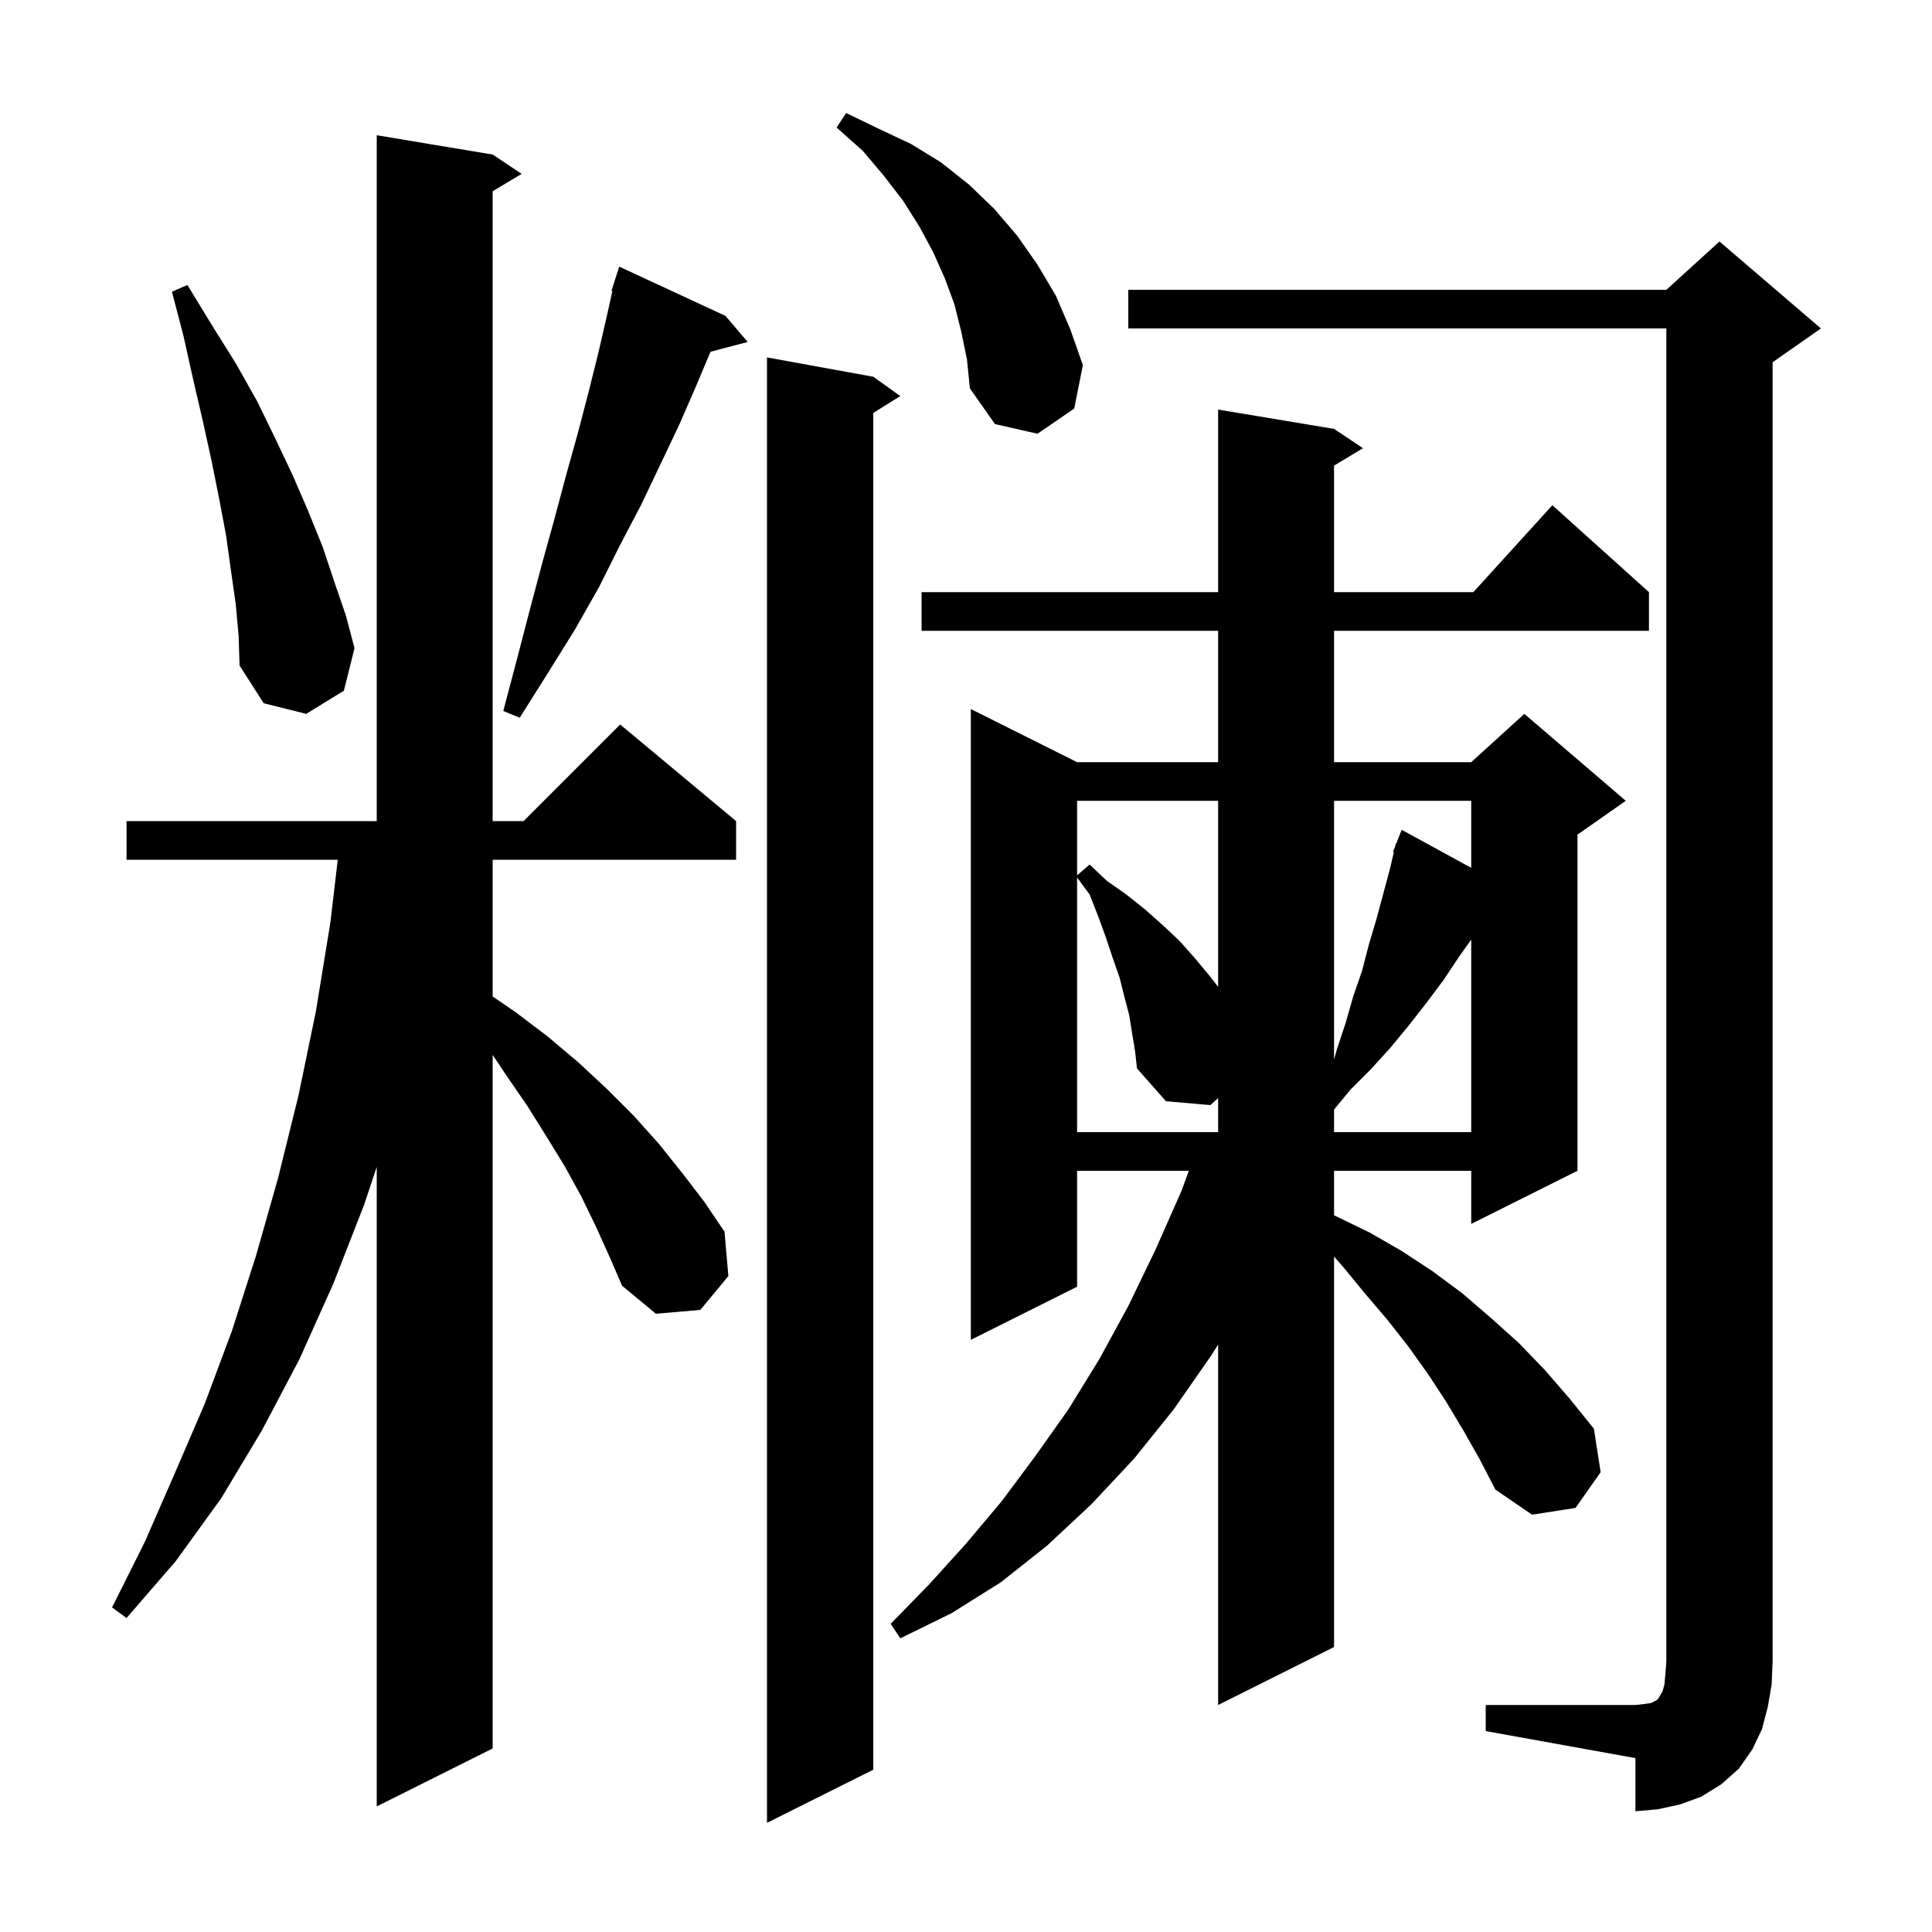 <svg xmlns="http://www.w3.org/2000/svg" xmlns:xlink="http://www.w3.org/1999/xlink" version="1.1" baseProfile="full" viewBox="0 0 200 200" width="200" height="200"><g fill="currentColor"><path d="M 90.4 39.0 L 93.2 41.0 L 90.4 42.75 L 90.4 183.2 L 79.4 188.7 L 79.4 37.0 Z M 153.8 176.5 L 169.3 176.5 L 170.2 176.4 L 170.9 176.3 L 171.5 176.0 L 171.7 175.8 L 171.8 175.6 L 172.1 175.1 L 172.3 174.4 L 172.4 173.3 L 172.5 172.0 L 172.5 34.0 L 116.8 34.0 L 116.8 30.0 L 172.5 30.0 L 178.0 25.0 L 188.5 34.0 L 183.5 37.5 L 183.5 172.0 L 183.4 174.4 L 183.0 176.7 L 182.4 179.0 L 181.4 181.1 L 180.0 183.1 L 178.2 184.7 L 176.1 186.0 L 173.9 186.8 L 171.6 187.3 L 169.3 187.5 L 169.3 182.0 L 153.8 179.2 Z M 61.7 127.0 L 60.2 123.9 L 58.5 120.8 L 56.6 117.7 L 54.6 114.5 L 52.4 111.3 L 51.0 109.2 L 51.0 181.0 L 39.0 187.0 L 39.0 120.8 L 37.7 124.7 L 34.5 132.9 L 31.0 140.7 L 27.1 148.1 L 22.9 155.1 L 18.2 161.6 L 13.1 167.5 L 11.6 166.4 L 15.0 159.6 L 18.1 152.5 L 21.2 145.3 L 24.0 137.8 L 26.5 130.0 L 28.8 121.9 L 30.9 113.4 L 32.7 104.7 L 34.2 95.5 L 34.965 89.0 L 13.1 89.0 L 13.1 85.0 L 39.0 85.0 L 39.0 14.0 L 51.0 16.0 L 54.0 18.0 L 51.0 19.8 L 51.0 85.0 L 54.2 85.0 L 64.2 75.0 L 76.2 85.0 L 76.2 89.0 L 51.0 89.0 L 51.0 103.154 L 53.4 104.8 L 56.7 107.3 L 59.9 110.0 L 62.8 112.7 L 65.6 115.5 L 68.2 118.4 L 70.6 121.4 L 72.9 124.4 L 75.0 127.5 L 75.4 132.1 L 72.5 135.6 L 67.9 136.0 L 64.4 133.1 L 63.1 130.1 Z M 151.5 148.1 L 149.7 145.1 L 147.8 142.2 L 145.8 139.4 L 143.6 136.6 L 141.3 133.9 L 139.0 131.1 L 138.1 130.088 L 138.1 170.5 L 126.1 176.5 L 126.1 139.184 L 125.4 140.3 L 121.5 145.9 L 117.4 151.0 L 113.0 155.7 L 108.4 160.0 L 103.6 163.8 L 98.5 167.0 L 93.2 169.6 L 92.2 168.1 L 96.2 164.0 L 100.0 159.8 L 103.7 155.4 L 107.2 150.7 L 110.6 145.9 L 113.8 140.7 L 116.8 135.2 L 119.6 129.4 L 122.3 123.3 L 123.068 121.2 L 111.5 121.2 L 111.5 133.2 L 100.5 138.7 L 100.5 73.4 L 111.5 78.9 L 126.1 78.9 L 126.1 65.3 L 95.4 65.3 L 95.4 61.3 L 126.1 61.3 L 126.1 42.4 L 138.1 44.4 L 141.1 46.4 L 138.1 48.2 L 138.1 61.3 L 152.518 61.3 L 160.7 52.3 L 170.7 61.3 L 170.7 65.3 L 138.1 65.3 L 138.1 78.9 L 152.3 78.9 L 157.8 73.9 L 168.3 82.9 L 163.3 86.4 L 163.3 121.2 L 152.3 126.7 L 152.3 121.2 L 138.1 121.2 L 138.1 125.809 L 138.3 125.9 L 141.8 127.6 L 145.1 129.5 L 148.3 131.6 L 151.4 133.9 L 154.3 136.4 L 157.2 139.0 L 159.9 141.8 L 162.5 144.8 L 165.0 147.9 L 165.7 152.4 L 163.1 156.1 L 158.6 156.8 L 154.8 154.2 L 153.2 151.1 Z M 117.2 107.0 L 116.9 105.1 L 116.4 103.2 L 115.9 101.2 L 115.2 99.2 L 114.5 97.1 L 113.7 94.9 L 112.8 92.6 L 111.5 90.836 L 111.5 117.2 L 126.1 117.2 L 126.1 113.671 L 125.3 114.4 L 120.7 114.0 L 117.7 110.6 L 117.5 108.8 Z M 151.0 99.1 L 149.4 101.5 L 147.6 103.9 L 145.8 106.2 L 143.9 108.5 L 141.9 110.7 L 139.8 112.8 L 138.1 114.858 L 138.1 117.2 L 152.3 117.2 L 152.3 97.265 Z M 138.1 82.9 L 138.1 109.688 L 138.4 108.6 L 139.3 105.9 L 140.1 103.1 L 141.0 100.5 L 141.7 97.8 L 142.5 95.1 L 143.9 89.9 L 144.286 88.226 L 144.2 88.2 L 144.425 87.625 L 144.5 87.3 L 144.545 87.318 L 145.1 85.9 L 152.3 89.84 L 152.3 82.9 Z M 111.5 82.9 L 111.5 90.614 L 112.8 89.5 L 114.6 91.2 L 116.6 92.6 L 118.6 94.2 L 120.4 95.8 L 122.1 97.4 L 123.7 99.2 L 125.2 101.0 L 126.1 102.157 L 126.1 82.9 Z M 75.1 32.7 L 77.4 35.4 L 73.553 36.412 L 72.0 40.1 L 70.3 44.0 L 68.4 48.0 L 66.4 52.2 L 64.2 56.4 L 62.0 60.8 L 59.5 65.2 L 56.7 69.7 L 53.8 74.3 L 52.1 73.6 L 53.5 68.3 L 54.8 63.3 L 56.1 58.4 L 57.4 53.7 L 58.6 49.2 L 59.8 44.9 L 60.9 40.7 L 61.9 36.7 L 62.8 32.8 L 63.395 30.121 L 63.3 30.1 L 64.1 27.6 Z M 24.4 62.5 L 23.9 59.0 L 23.4 55.4 L 22.7 51.7 L 21.9 47.7 L 21.0 43.6 L 20.0 39.3 L 19.0 34.8 L 17.8 30.2 L 19.4 29.5 L 21.9 33.6 L 24.4 37.6 L 26.6 41.5 L 28.5 45.4 L 30.3 49.2 L 31.9 52.9 L 33.4 56.6 L 34.6 60.2 L 35.8 63.7 L 36.7 67.1 L 35.6 71.5 L 31.7 73.9 L 27.3 72.8 L 24.8 68.9 L 24.7 65.8 Z M 99.5 34.3 L 98.8 31.5 L 97.8 28.8 L 96.6 26.1 L 95.2 23.5 L 93.5 20.8 L 91.5 18.2 L 89.3 15.6 L 86.6 13.2 L 87.6 11.7 L 90.9 13.3 L 94.3 14.9 L 97.4 16.8 L 100.3 19.1 L 102.9 21.6 L 105.3 24.4 L 107.4 27.4 L 109.3 30.6 L 110.8 34.1 L 112.1 37.8 L 111.2 42.3 L 107.4 44.9 L 103.0 43.9 L 100.4 40.2 L 100.1 37.2 Z "/></g></svg>